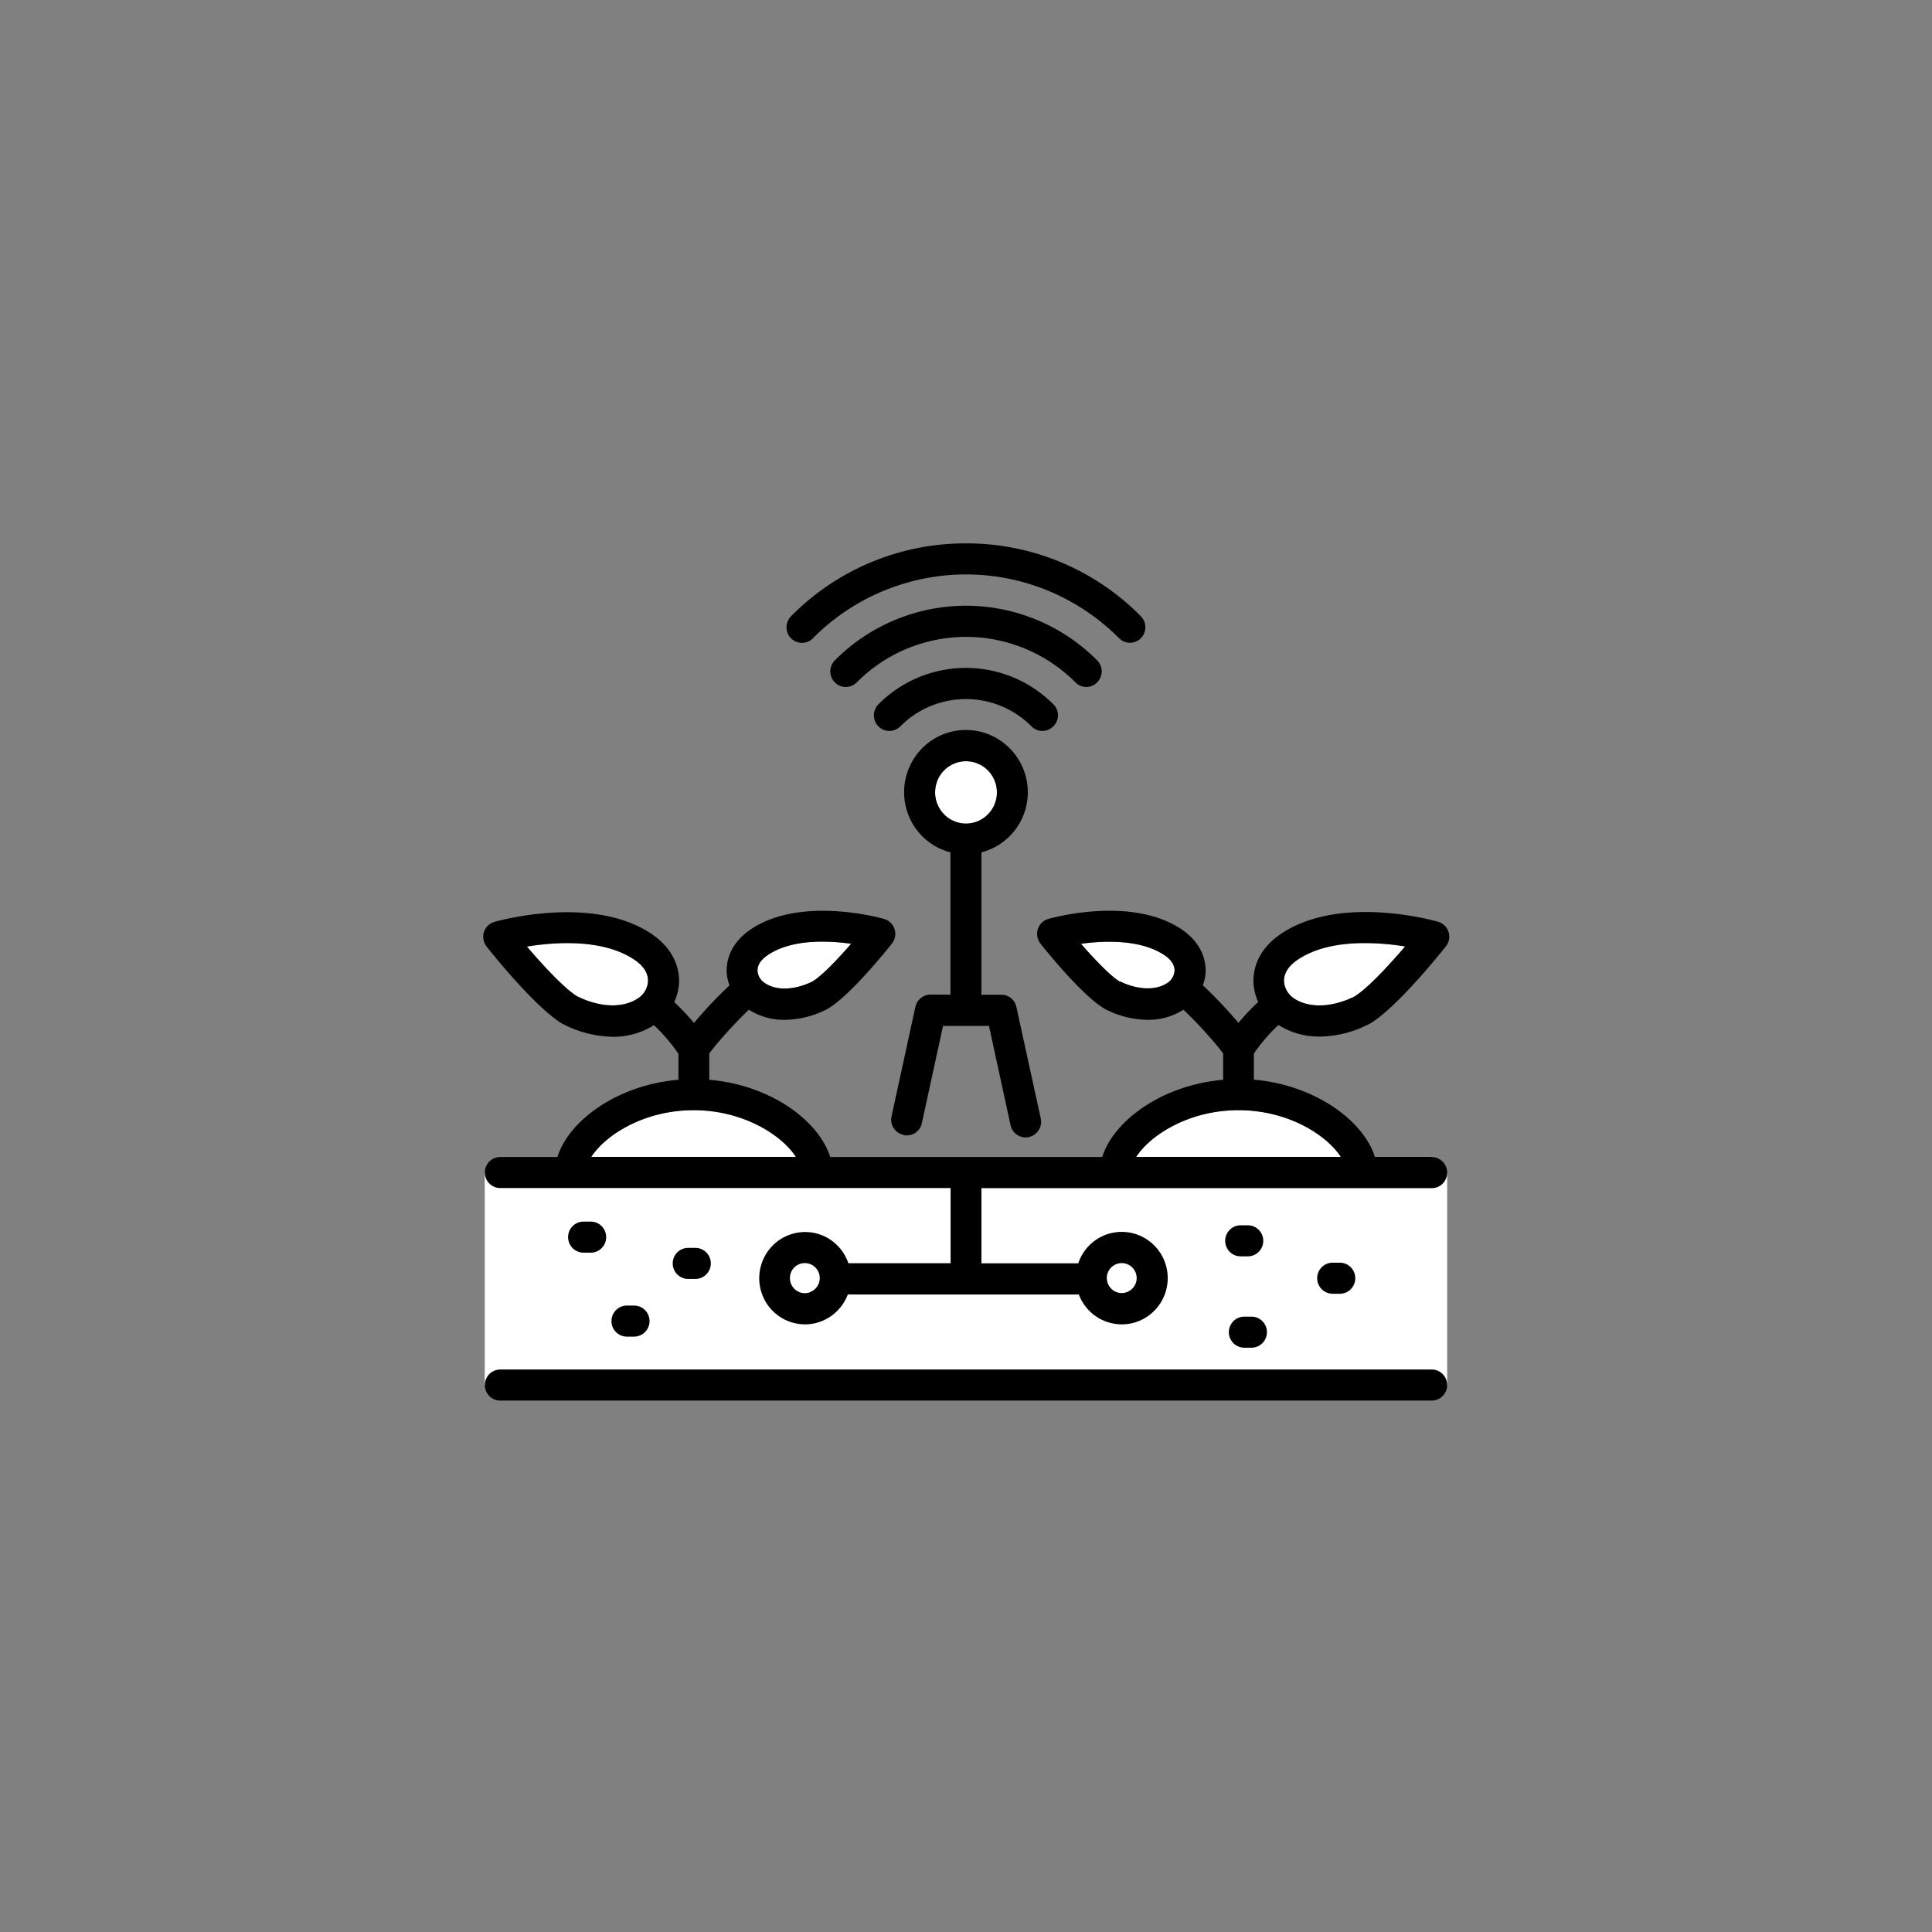 <svg width="160" height="160" fill="none" xmlns="http://www.w3.org/2000/svg"><rect width="100%" height="100%" fill="#808080" stroke="none"/><path d="M68.084 77.98c-1.572 0-3.26.261-4.529 1.134-.375.252-.822.683-.822 1.25.018.423.242.81.599 1.043.947.648 2.474.603 3.957-.126.768-.467 2.072-1.826 3.198-3.12a16.508 16.508 0 00-2.403-.171v-.01zm-20.25 4.554c1.867.918 3.787.972 5.011.144a1.8 1.8 0 00.822-1.457c0-.63-.375-1.223-1.09-1.709-2.59-1.78-6.565-1.502-8.941-1.115 1.33 1.547 3.126 3.49 4.198 4.146v-.009zm44.886-1.25c1.492.728 3.001.782 3.957.126.357-.234.572-.612.59-1.044 0-.566-.447-.998-.822-1.25-1.885-1.286-4.824-1.25-6.932-.953 1.126 1.286 2.43 2.653 3.198 3.12h.009zm20.286-3.174c-1.921 0-4.002.314-5.574 1.403-.715.494-1.09 1.088-1.09 1.708a1.79 1.79 0 00.822 1.457c1.224.837 3.135.783 5.011-.144 1.081-.647 2.877-2.59 4.207-4.146a21.056 21.056 0 00-3.358-.279h-.018zM80 63.043a2.57 2.57 0 00-2.367 1.592 2.59 2.59 0 00.554 2.815 2.548 2.548 0 002.787.558 2.579 2.579 0 001.58-2.384 2.567 2.567 0 00-2.563-2.581H80zm22.564 28.898c4.162 0 7.333 2.096 8.477 3.868H94.096c1.143-1.772 4.314-3.868 8.468-3.868zm-45.128 0c4.163 0 7.334 2.096 8.477 3.868H48.968c1.144-1.772 4.315-3.868 8.477-3.868h-.009zm62.412 5.161H40.143v17.61h79.705v-17.61z" fill="#fff"/><path d="M118.571 95.81h-4.708c-.929-2.969-4.913-5.955-10.022-6.396v-2.167a15.397 15.397 0 012.028-2.366 6.262 6.262 0 003.412.963 9.052 9.052 0 004.073-1.026s.054-.027.081-.036c2.206-1.286 5.895-5.891 6.306-6.404.268-.341.348-.791.223-1.196a1.279 1.279 0 00-.866-.845c-.331-.1-8.191-2.312-13.077 1.043-1.43.98-2.216 2.348-2.216 3.85 0 .611.152 1.205.393 1.753a16.58 16.58 0 00-1.634 1.727 37.442 37.442 0 00-2.948-3.112c.134-.386.232-.791.232-1.205 0-1.322-.688-2.527-1.938-3.39-4.154-2.852-10.809-.981-11.094-.9a1.28 1.28 0 00-.867.845c-.125.405-.045.855.215 1.197.348.44 3.439 4.299 5.314 5.396l.08.045a7.867 7.867 0 003.484.872 5.429 5.429 0 002.966-.836c1.161 1.097 2.582 2.662 3.287 3.625v2.176c-5.1.44-9.084 3.418-10.013 6.395H68.754c-.93-2.977-4.904-5.963-10.014-6.395v-2.176c.706-.963 2.126-2.528 3.279-3.625.893.558 1.92.854 2.965.836a7.837 7.837 0 003.484-.872l.08-.045c1.876-1.088 4.976-4.965 5.315-5.397.268-.341.349-.791.224-1.196a1.293 1.293 0 00-.876-.845c-.277-.081-6.931-1.952-11.094.9-1.25.863-1.938 2.059-1.938 3.39 0 .423.098.828.232 1.214a35.883 35.883 0 00-2.939 3.112 17.491 17.491 0 00-1.635-1.727c.25-.54.393-1.133.402-1.754 0-1.501-.795-2.869-2.215-3.849-4.877-3.346-12.747-1.133-13.077-1.043a1.28 1.28 0 00-.867.845c-.134.405-.044.855.215 1.196.41.522 4.09 5.118 6.306 6.413.027.01.054.027.08.036a9.287 9.287 0 004.065 1.026 6.285 6.285 0 003.412-.963c.76.72 1.43 1.511 2.028 2.366v2.158c-5.11.432-9.094 3.418-10.023 6.395H41.43c-.706 0-1.277.576-1.277 1.286 0 .71.572 1.286 1.277 1.286h37.294v6.224h-8.468a3.812 3.812 0 00-2.126-2.293 3.78 3.78 0 00-4.136.827 3.847 3.847 0 00-.83 4.165 3.792 3.792 0 003.5 2.365c1.626 0 3.002-1.034 3.547-2.473h19.142s.018.072.036.108a3.804 3.804 0 003.51 2.365c2.1 0 3.797-1.709 3.806-3.822a3.83 3.83 0 00-2.35-3.544 3.779 3.779 0 00-4.144.827c-.42.423-.733.936-.911 1.484h-8.022v-6.224h37.294c.705 0 1.277-.575 1.277-1.286 0-.71-.572-1.286-1.277-1.286v-.018zM92.72 81.283c-.768-.468-2.072-1.835-3.198-3.122 2.108-.296 5.047-.332 6.932.954.375.252.822.683.822 1.25-.01.26-.108.504-.25.702-.09.126-.197.243-.331.323-.956.648-2.474.603-3.957-.126l-.018.019zm-29.987-.918c0-.567.447-.998.822-1.25 1.277-.873 2.966-1.133 4.529-1.133.804 0 1.608.063 2.403.18-1.126 1.295-2.43 2.653-3.198 3.12-1.492.729-3.01.783-3.957.126a1.314 1.314 0 01-.599-1.043zm4.395 26.632c-.464.198-.991.09-1.349-.27a1.254 1.254 0 01-.268-1.358 1.24 1.24 0 011.144-.765 1.24 1.24 0 01.473 2.384v.009zm24.627-1.628a1.24 1.24 0 011.144-.765 1.24 1.24 0 01.473 2.384c-.465.198-.992.09-1.349-.27a1.254 1.254 0 01-.268-1.358v.009zm15.677-25.867c1.572-1.08 3.653-1.403 5.574-1.403 1.125 0 2.251.099 3.358.278-1.331 1.556-3.126 3.5-4.207 4.156-1.867.917-3.787.971-5.011.144a1.528 1.528 0 01-.313-.27.074.074 0 00-.017-.036c-.009-.01-.027-.018-.036-.027a1.792 1.792 0 01-.447-1.124c0-.63.375-1.224 1.09-1.71l.009-.008zm-4.868 12.439c4.162 0 7.333 2.095 8.477 3.867H94.096c1.143-1.772 4.314-3.867 8.468-3.867zm-54.73-9.408c-1.081-.648-2.876-2.59-4.199-4.147 2.377-.386 6.343-.656 8.942 1.116.715.494 1.09 1.079 1.09 1.709a1.792 1.792 0 01-.822 1.457c-1.224.836-3.135.782-5.011-.144v.009zm9.602 9.408c4.163 0 7.334 2.095 8.477 3.867H48.968c1.144-1.772 4.315-3.867 8.477-3.867h-.009zm61.135 21.477H41.429c-.706 0-1.277.576-1.277 1.286 0 .711.572 1.286 1.277 1.286h77.142c.705 0 1.277-.575 1.277-1.286 0-.71-.572-1.286-1.277-1.286z" fill="#000"/><path d="M48.924 103.74c.705 0 1.277-.575 1.277-1.286 0-.71-.572-1.286-1.277-1.286h-.599c-.706 0-1.277.576-1.277 1.286 0 .711.572 1.286 1.277 1.286h.599zm8.664 2.176c.706 0 1.278-.576 1.278-1.286 0-.711-.572-1.286-1.278-1.286h-.598c-.706 0-1.278.575-1.278 1.286 0 .71.572 1.286 1.278 1.286h.598zm-5.074 4.777c.706 0 1.278-.575 1.278-1.286 0-.71-.572-1.286-1.278-1.286h-.598c-.706 0-1.277.576-1.277 1.286a1.28 1.28 0 001.277 1.286h.599zm56.57-4.837c0 .711.572 1.287 1.278 1.287h.598c.706 0 1.278-.576 1.278-1.287 0-.71-.572-1.286-1.278-1.286h-.598c-.706 0-1.278.576-1.278 1.286zm-5.743-4.383h-.599c-.705 0-1.277.575-1.277 1.286 0 .71.572 1.286 1.277 1.286h.599c.705 0 1.277-.576 1.277-1.286 0-.711-.572-1.286-1.277-1.286zm1.581 8.852c0-.71-.572-1.286-1.278-1.286h-.598c-.706 0-1.277.576-1.277 1.286a1.28 1.28 0 001.277 1.286h.598c.706 0 1.278-.575 1.278-1.286zM67.325 52.852A17.884 17.884 0 0180 47.572c4.752 0 9.308 1.898 12.675 5.28.242.243.563.378.903.378.518 0 .982-.315 1.179-.792a1.294 1.294 0 00-.277-1.403A20.237 20.237 0 0080 45a20.273 20.273 0 00-14.489 6.035c-.5.504-.5 1.322 0 1.826s1.314.504 1.814 0v-.009z" fill="#000"/><path d="M89.96 56.892c.518 0 .982-.315 1.179-.8a1.294 1.294 0 00-.277-1.404A15.33 15.33 0 0080 50.164a15.33 15.33 0 00-10.862 4.524c-.5.504-.5 1.322 0 1.826s1.313.504 1.813 0a12.76 12.76 0 019.058-3.769c3.394 0 6.654 1.358 9.057 3.769.242.243.563.378.903.378h-.01z" fill="#000"/><path d="M87.521 59.73a1.278 1.278 0 00-.286-1.402 10.21 10.21 0 00-14.488 0c-.5.503-.5 1.322 0 1.826.5.503 1.313.503 1.813 0a7.656 7.656 0 0110.862 0c.241.242.563.377.902.377.518 0 .983-.314 1.188-.791l.01-.01z" fill="#000"/><path d="M74.82 94a1.278 1.278 0 001.518-.953l1.76-8.086h3.805l1.786 8.22a1.284 1.284 0 001.25 1.017c.09 0 .189-.01.278-.036a1.294 1.294 0 00.974-1.538l-2.02-9.237a1.267 1.267 0 00-1.25-1.007h-1.643V70.588a5.135 5.135 0 003.84-4.973 5.166 5.166 0 00-3.161-4.767 5.094 5.094 0 00-5.583 1.115 5.178 5.178 0 00-1.108 5.621 5.11 5.11 0 003.448 3.004v11.783H77.06c-.598 0-1.125.422-1.25 1.007l-1.983 9.102c-.134.684.303 1.35.982 1.502l.01.018zm2.813-29.366A2.56 2.56 0 0180 63.042c1.412 0 2.555 1.151 2.564 2.582a2.588 2.588 0 01-1.581 2.383 2.532 2.532 0 01-2.787-.558 2.587 2.587 0 01-.554-2.815h-.009z" fill="#000"/></svg>